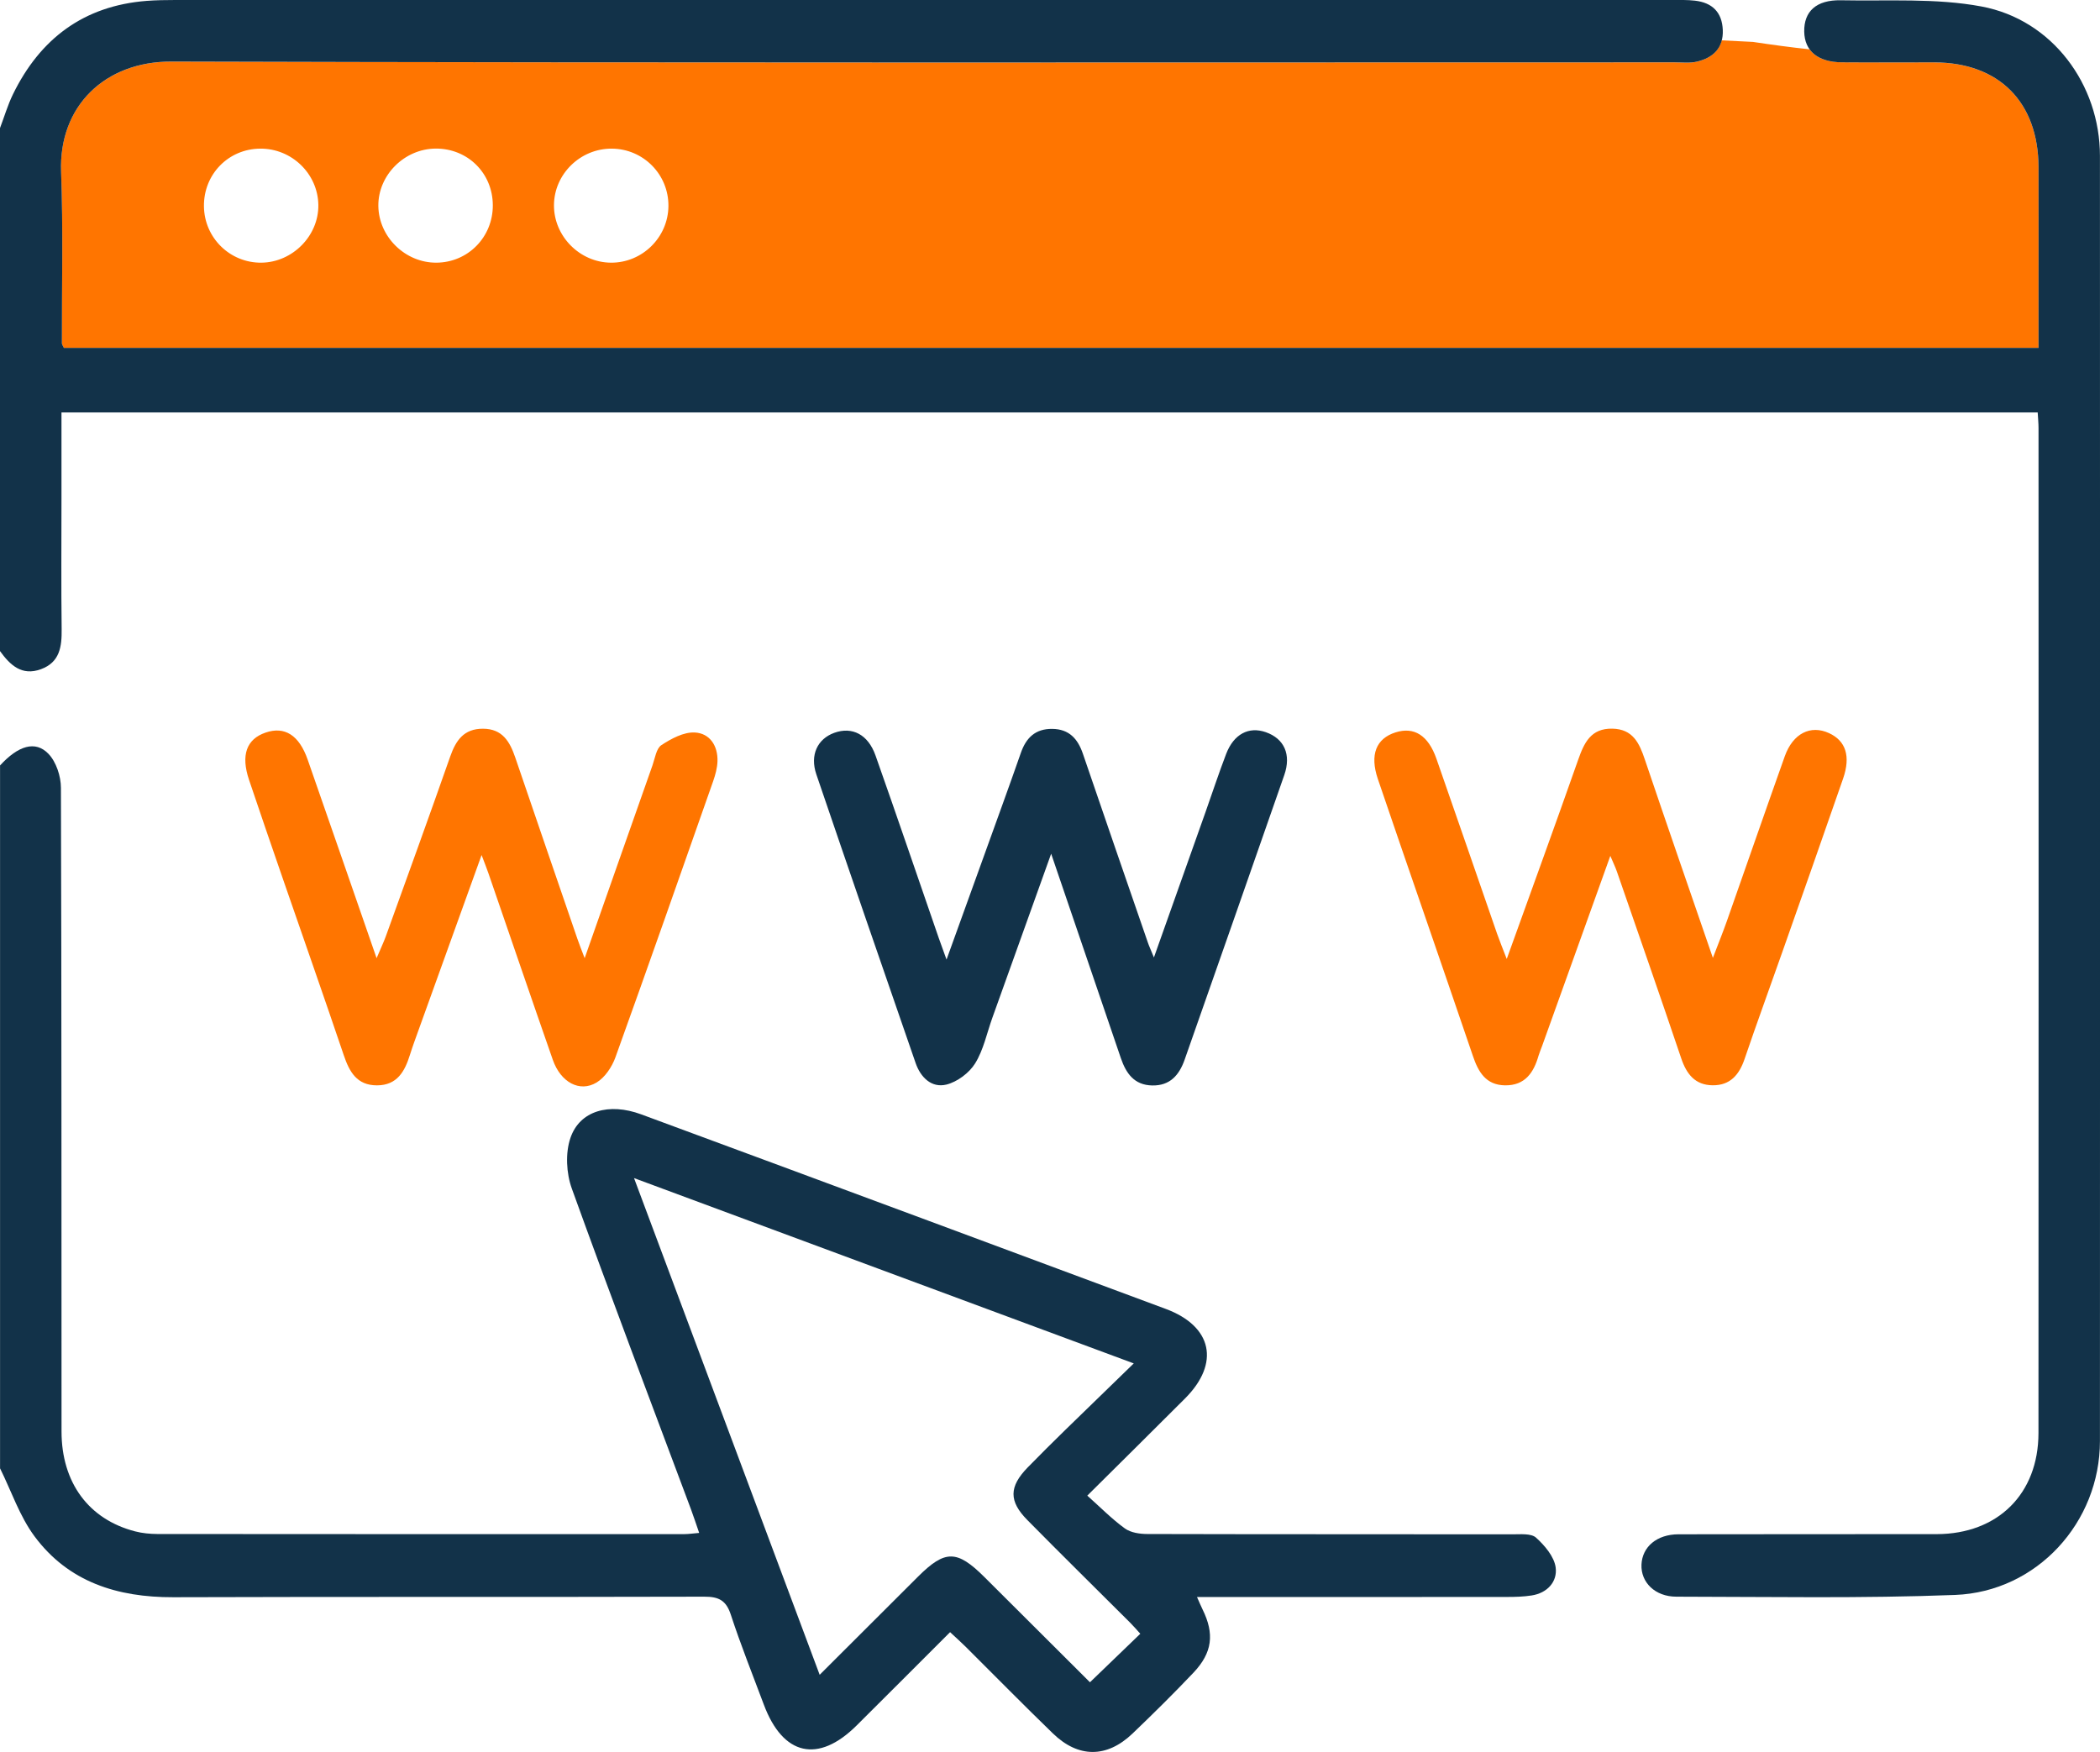 <svg width="157" height="131" viewBox="0 0 157 131" fill="none" xmlns="http://www.w3.org/2000/svg">
<g clip-path="url(#clip0_1068_31293)">
<path d="M144.608 4.665C142.309 4.661 140.007 4.677 137.709 4.661C136.562 4.652 135.743 4.31 135.292 3.689C133.875 3.538 132.465 3.346 131.056 3.134C130.278 3.093 129.495 3.056 128.717 3.016C128.496 3.873 127.824 4.387 126.865 4.612C126.329 4.738 125.747 4.665 125.186 4.665C87.727 4.665 50.264 4.714 12.805 4.608C7.849 4.595 4.387 7.934 4.567 12.849C4.727 17.118 4.616 21.4 4.629 25.678C4.629 25.767 4.702 25.853 4.776 26.016H152.403C152.403 25.18 152.403 24.335 152.403 23.494C152.403 19.828 152.412 16.163 152.403 12.493C152.387 7.632 149.442 4.677 144.612 4.669L144.608 4.665ZM19.552 19.641C17.197 19.669 15.271 17.783 15.247 15.42C15.222 13.032 17.074 11.134 19.45 11.114C21.805 11.093 23.764 12.987 23.8 15.318C23.837 17.62 21.879 19.612 19.548 19.641H19.552ZM32.624 19.641C30.294 19.653 28.311 17.71 28.286 15.396C28.262 13.098 30.232 11.126 32.567 11.11C34.964 11.093 36.832 12.943 36.844 15.338C36.856 17.726 34.988 19.628 32.624 19.641ZM45.668 19.641C43.337 19.62 41.399 17.653 41.416 15.334C41.432 13.008 43.394 11.098 45.742 11.114C48.101 11.13 49.994 13.049 49.973 15.408C49.953 17.751 48.011 19.661 45.668 19.641Z" fill="#FF7500"/>
<path d="M0 9.576C0.32 8.735 0.574 7.861 0.967 7.053C2.999 2.894 6.255 0.433 10.966 0.065C11.675 0.012 12.392 -0 13.109 -0C50.416 -0 87.723 -0 125.031 -0C125.592 -0 126.157 -0.016 126.714 0.049C128.013 0.196 128.746 0.918 128.799 2.241C128.853 3.584 128.083 4.322 126.866 4.608C126.329 4.735 125.747 4.661 125.186 4.661C87.728 4.661 50.265 4.71 12.806 4.604C7.849 4.592 4.387 7.931 4.568 12.845C4.727 17.115 4.617 21.396 4.629 25.674C4.629 25.764 4.703 25.85 4.777 26.013H152.404C152.404 25.176 152.404 24.331 152.404 23.49C152.404 19.825 152.412 16.16 152.404 12.49C152.387 7.629 149.442 4.673 144.612 4.665C142.314 4.661 140.012 4.678 137.713 4.661C135.911 4.649 134.911 3.816 134.887 2.363C134.862 0.857 135.784 -0.016 137.627 0.02C141.142 0.09 144.731 -0.155 148.147 0.486C153.432 1.477 156.996 6.318 156.996 11.661C157.004 43.691 157.008 75.721 156.996 107.75C156.996 113.824 152.297 119.016 146.173 119.257C139.233 119.526 132.277 119.395 125.33 119.387C123.724 119.387 122.663 118.302 122.72 116.987C122.777 115.661 123.867 114.726 125.485 114.722C131.925 114.705 138.365 114.722 144.805 114.71C149.356 114.697 152.395 111.705 152.4 107.154C152.416 82.1 152.408 57.047 152.404 31.997C152.404 31.646 152.367 31.295 152.342 30.838H4.596C4.596 33.021 4.596 35.144 4.596 37.27C4.596 40.528 4.568 43.789 4.609 47.046C4.625 48.356 4.473 49.52 3.06 50.038C1.63 50.561 0.758 49.732 0 48.683C0 35.65 0 22.613 0 9.576Z" fill="#123249"/>
<path d="M0 57.238C1.352 55.76 2.642 55.344 3.621 56.364C4.203 56.968 4.555 58.046 4.555 58.911C4.609 74.953 4.588 90.99 4.6 107.031C4.6 110.864 6.636 113.611 10.106 114.505C10.643 114.644 11.212 114.697 11.769 114.701C24.903 114.713 38.036 114.713 51.174 114.709C51.477 114.709 51.776 114.66 52.272 114.619C52.051 113.978 51.866 113.415 51.661 112.86C48.675 104.872 45.644 96.896 42.752 88.876C42.338 87.733 42.26 86.222 42.645 85.092C43.341 83.039 45.541 82.439 47.93 83.32C55.094 85.965 62.251 88.618 69.412 91.276C75.327 93.472 81.243 95.668 87.158 97.872C90.636 99.166 91.23 101.929 88.596 104.566C86.257 106.909 83.901 109.235 81.288 111.831C82.271 112.709 83.123 113.578 84.098 114.285C84.536 114.603 85.216 114.701 85.786 114.701C94.884 114.725 103.978 114.713 113.077 114.725C113.679 114.725 114.474 114.644 114.838 114.974C115.49 115.562 116.198 116.399 116.305 117.203C116.444 118.26 115.686 119.117 114.502 119.297C113.9 119.391 113.282 119.407 112.671 119.407C105.568 119.415 98.465 119.411 91.361 119.411H89.489C89.681 119.84 89.784 120.093 89.903 120.334C90.804 122.162 90.648 123.571 89.219 125.077C87.744 126.632 86.22 128.138 84.671 129.62C82.75 131.457 80.62 131.461 78.711 129.607C76.511 127.477 74.369 125.293 72.198 123.134C71.841 122.779 71.464 122.444 71.03 122.04C68.662 124.407 66.36 126.714 64.049 129.012C61.17 131.877 58.531 131.281 57.102 127.448C56.266 125.211 55.377 122.995 54.636 120.73C54.287 119.664 53.734 119.383 52.657 119.387C39.421 119.424 26.185 119.383 12.949 119.428C8.775 119.44 5.125 118.293 2.589 114.885C1.467 113.378 0.852 111.501 0.004 109.791C0.004 92.272 0.004 74.757 0.004 57.238H0ZM85.249 122.158C85.032 121.917 84.774 121.615 84.495 121.334C81.935 118.779 79.354 116.24 76.814 113.664C75.409 112.244 75.434 111.162 76.831 109.725C77.757 108.774 78.699 107.844 79.645 106.917C81.292 105.309 82.947 103.709 84.762 101.945C72.185 97.28 59.953 92.741 47.401 88.088C52.083 100.619 56.643 112.827 61.28 125.228C63.877 122.636 66.253 120.26 68.633 117.889C70.657 115.872 71.546 115.881 73.59 117.913C76.286 120.599 78.977 123.285 81.488 125.787C82.799 124.526 84 123.366 85.253 122.158H85.249Z" fill="#123249"/>
<path d="M120.39 63.998C118.632 68.896 116.961 73.553 115.289 78.215C115.203 78.451 115.101 78.688 115.027 78.929C114.663 80.202 114.015 81.174 112.516 81.153C111.086 81.133 110.521 80.149 110.12 78.966C108.895 75.361 107.653 71.769 106.416 68.169C105.277 64.859 104.13 61.553 103.008 58.238C102.398 56.434 102.877 55.222 104.335 54.761C105.72 54.324 106.773 54.977 107.387 56.724C108.911 61.083 110.41 65.451 111.922 69.81C112.119 70.369 112.344 70.92 112.647 71.704C114.495 66.569 116.264 61.708 117.981 56.826C118.431 55.544 118.931 54.45 120.545 54.483C122.081 54.516 122.561 55.565 122.974 56.797C124.613 61.651 126.293 66.488 128.058 71.622C128.468 70.549 128.8 69.728 129.095 68.896C130.545 64.781 131.97 60.659 133.433 56.548C134.043 54.838 135.362 54.181 136.743 54.818C137.992 55.393 138.373 56.536 137.796 58.21C136.301 62.524 134.781 66.835 133.265 71.141C132.323 73.823 131.344 76.488 130.43 79.178C130.029 80.362 129.353 81.162 128.042 81.149C126.731 81.137 126.088 80.312 125.691 79.133C124.117 74.472 122.495 69.826 120.885 65.177C120.775 64.855 120.623 64.545 120.39 63.994V63.998Z" fill="#FF7500"/>
<path d="M78.588 63.831C77.028 68.19 75.606 72.146 74.189 76.105C73.779 77.252 73.529 78.501 72.902 79.513C72.46 80.228 71.563 80.897 70.752 81.097C69.641 81.366 68.826 80.554 68.458 79.497C65.967 72.305 63.484 65.105 61.031 57.9C60.539 56.455 61.112 55.251 62.374 54.794C63.71 54.312 64.898 54.912 65.455 56.488C67.061 61.035 68.613 65.599 70.19 70.158C70.334 70.574 70.485 70.986 70.764 71.75C71.784 68.925 72.693 66.411 73.599 63.896C74.508 61.366 75.434 58.839 76.319 56.3C76.712 55.17 77.4 54.488 78.662 54.5C79.932 54.512 80.579 55.243 80.96 56.361C82.566 61.068 84.192 65.77 85.815 70.472C85.909 70.75 86.036 71.015 86.269 71.591C87.625 67.77 88.883 64.227 90.141 60.68C90.649 59.243 91.124 57.798 91.669 56.374C92.238 54.888 93.361 54.3 94.639 54.749C96.007 55.231 96.552 56.41 96.015 57.953C93.545 65.052 91.054 72.137 88.567 79.231C88.162 80.383 87.474 81.191 86.138 81.162C84.79 81.134 84.184 80.252 83.795 79.113C82.115 74.166 80.424 69.219 78.588 63.839V63.831Z" fill="#123249"/>
<path d="M36.004 63.934C34.39 68.419 32.846 72.705 31.301 76.995C31.08 77.615 30.847 78.236 30.65 78.865C30.265 80.105 29.692 81.154 28.18 81.154C26.68 81.154 26.119 80.142 25.697 78.889C24.218 74.517 22.686 70.162 21.179 65.799C20.319 63.305 19.458 60.811 18.619 58.313C17.996 56.464 18.426 55.268 19.852 54.778C21.281 54.284 22.363 54.966 23.002 56.799C24.686 61.623 26.353 66.452 28.155 71.644C28.471 70.897 28.675 70.472 28.835 70.036C30.453 65.55 32.08 61.068 33.657 56.57C34.083 55.358 34.677 54.484 36.111 54.488C37.569 54.492 38.118 55.464 38.52 56.635C40.06 61.15 41.608 65.66 43.157 70.17C43.3 70.591 43.468 71.003 43.71 71.644C45.455 66.68 47.114 61.946 48.785 57.215C48.97 56.688 49.064 55.966 49.449 55.713C50.187 55.231 51.112 54.729 51.94 54.77C53.058 54.823 53.681 55.758 53.64 56.929C53.623 57.423 53.484 57.929 53.32 58.403C50.899 65.297 48.482 72.191 46.008 79.065C45.75 79.775 45.234 80.558 44.607 80.938C43.341 81.706 41.916 80.926 41.33 79.248C39.708 74.603 38.118 69.946 36.516 65.297C36.385 64.917 36.234 64.542 36.008 63.942L36.004 63.934Z" fill="#FF7500"/>
</g>
<defs>
<clipPath id="clip0_1068_31293">
<rect width="157" height="131" fill="white"/>
</clipPath>
</defs>
</svg>

